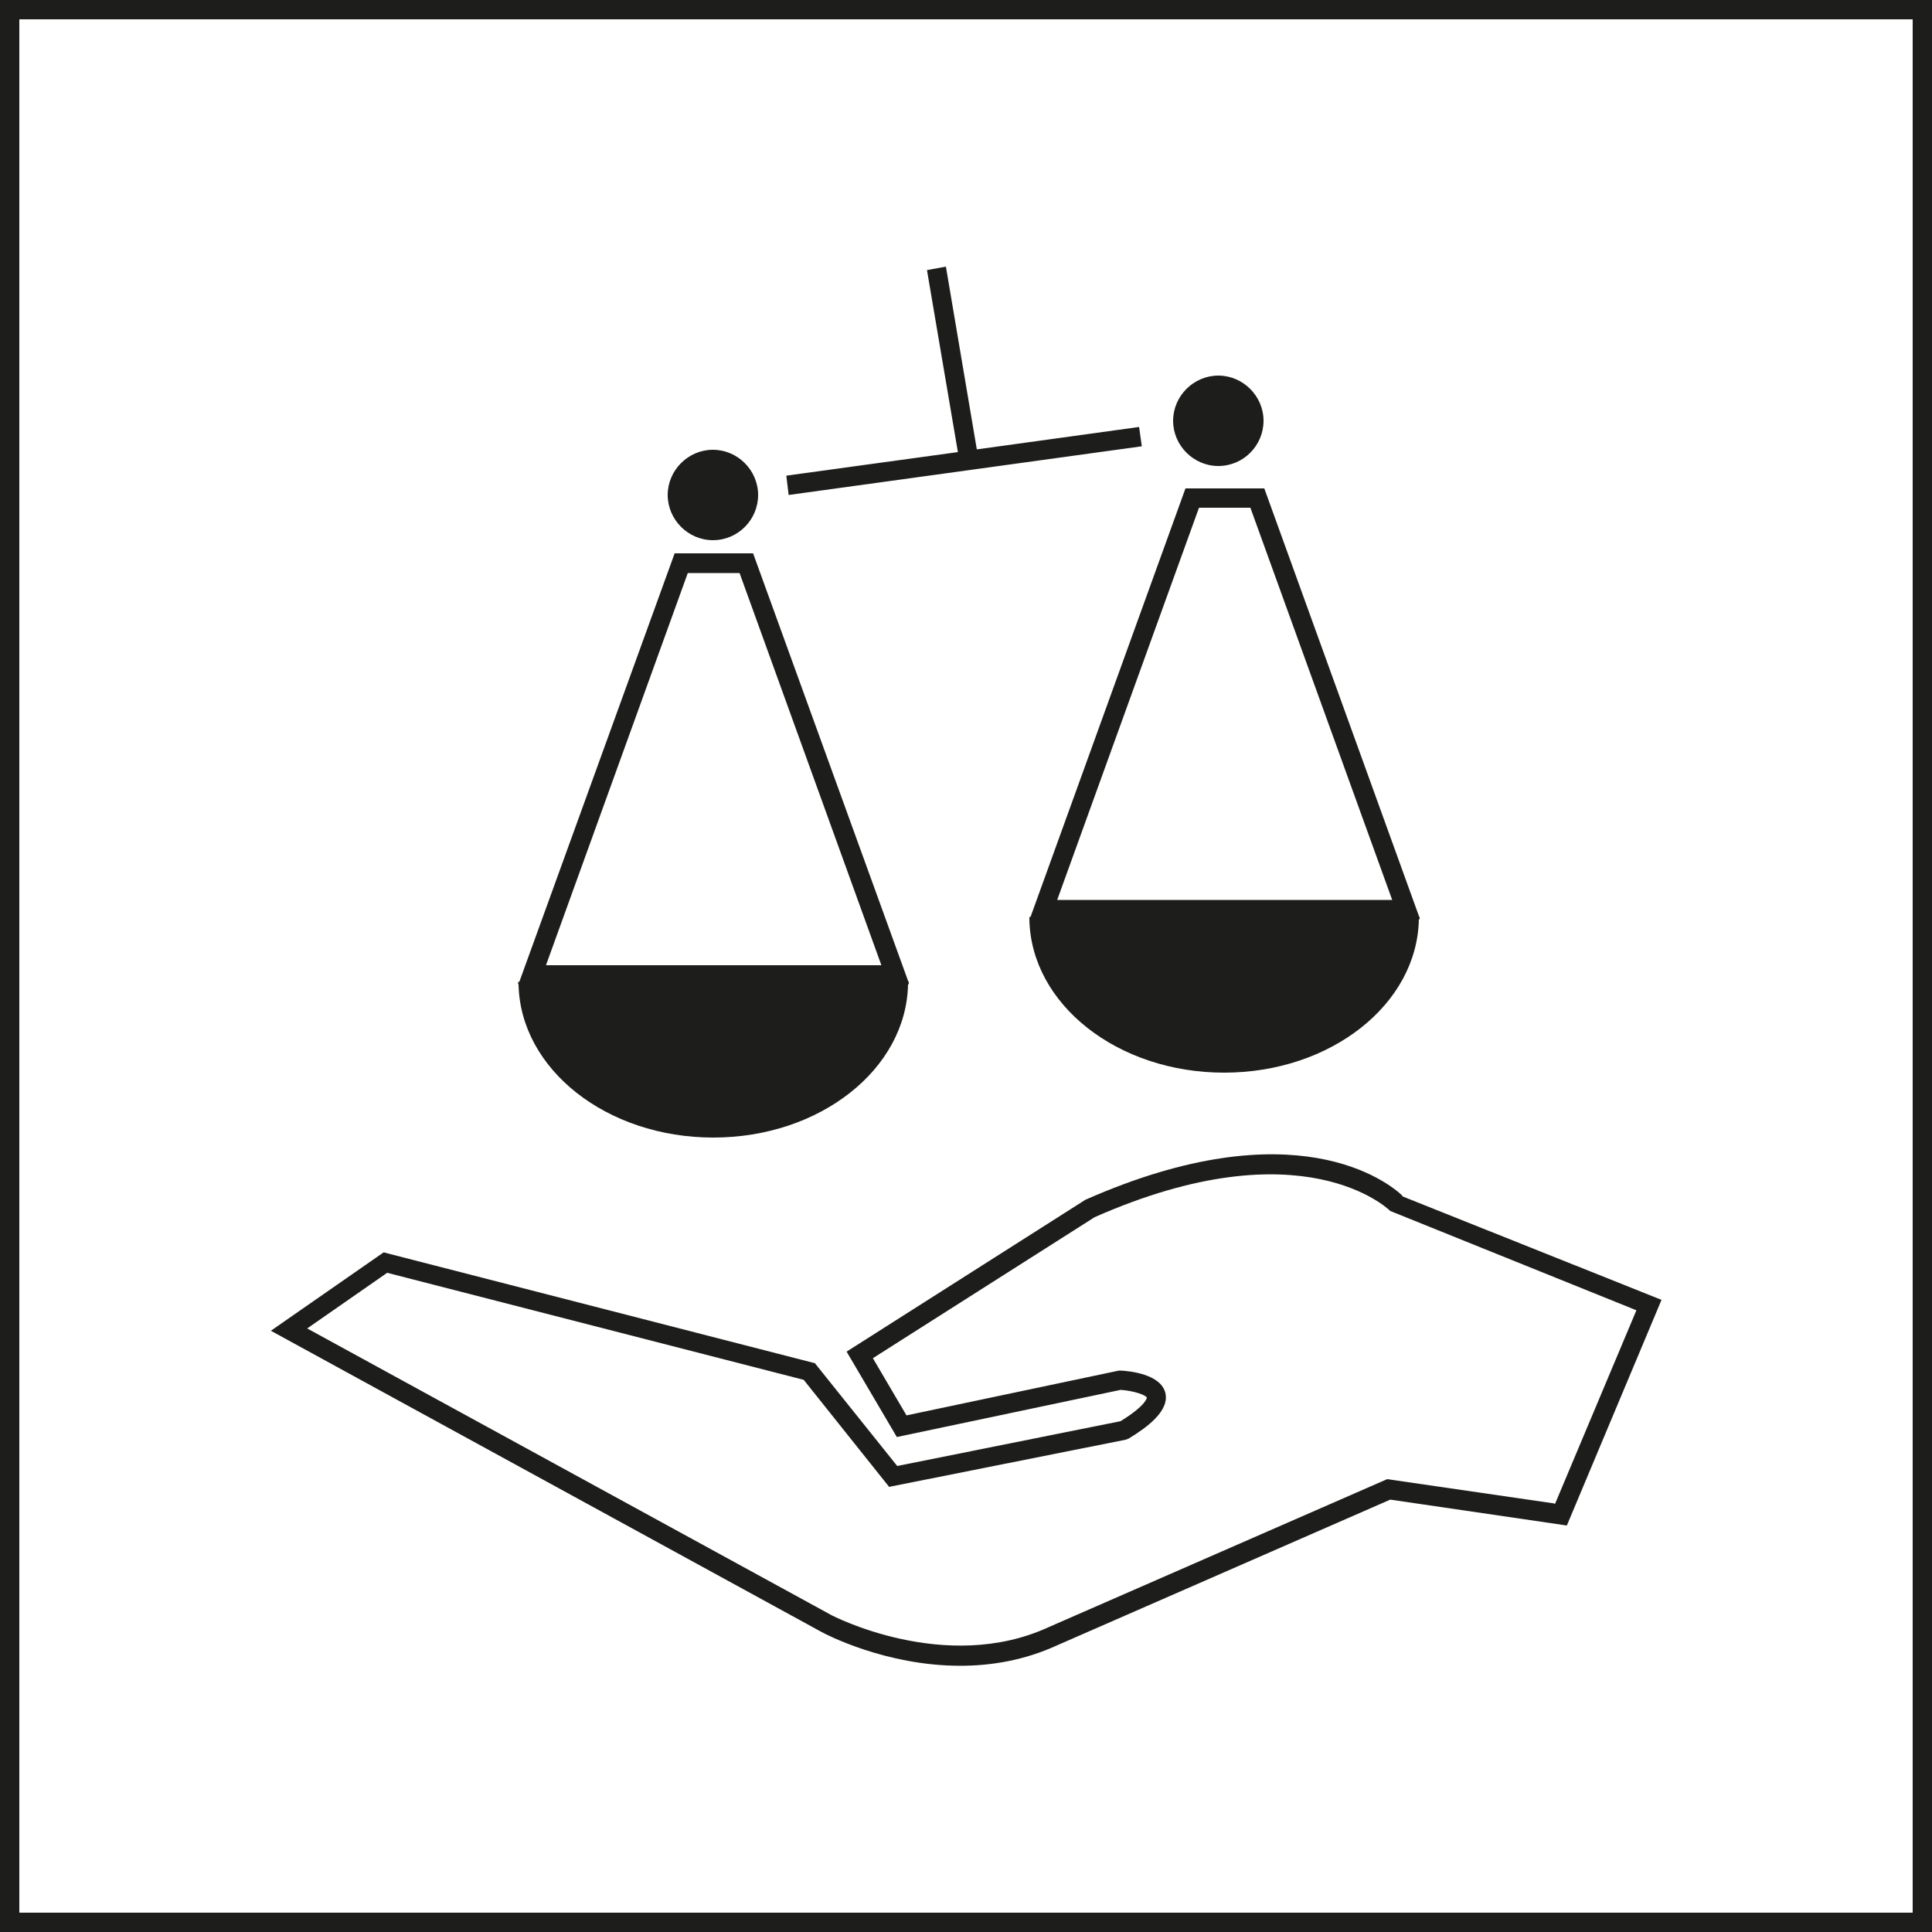 <svg xmlns="http://www.w3.org/2000/svg" viewBox="0 0 50 50"><g fill="#1d1d1b"><path d="M18.45 13.98c.65 0 1.17-.53 1.17-1.17s-.53-1.17-1.17-1.17-1.17.53-1.17 1.17.53 1.17 1.17 1.17zM31.53 12.06c.65 0 1.17-.53 1.17-1.17s-.53-1.17-1.17-1.17-1.17.53-1.17 1.17.53 1.17 1.17 1.17zM20.41 12.81l9.14-1.26-.07-.5-4.2.58-.8-4.73-.49.09.8 4.71-4.44.61.06.5zM13.42 25.47c.04 2.2 2.28 3.97 5.04 3.97s5-1.77 5.04-3.97h.02v-.03-.03h-.01l-4.02-11.09h-2.03l-4.02 11.09h-.03v.06zm4.39-10.64h1.33l3.67 10.15h-8.68l3.67-10.15zM30.68 12.64l-4.01 11.09h-.03v.06c.04 2.2 2.28 3.97 5.04 3.97s5-1.77 5.04-3.97h.02v-.03-.03h-.01l-4.01-11.09h-2.03zm-3.32 10.65l3.67-10.15h1.33l3.67 10.15h-8.67zM36.29 30.94c-.35-.33-2.77-2.29-8.2.11l-6.18 3.93 1.3 2.21L29 35.97c.33.02.65.13.68.2 0 0 0 .19-.68.61l-5.78 1.16-2.13-2.66-11.05-2.84-.11-.03-2.92 2.03 14.26 7.8c.09.05 1.65.87 3.58.87.8 0 1.66-.14 2.51-.53l8.62-3.77 4.57.67L43 33.64l-6.71-2.68zm3.94 7.97l-4.33-.63-8.76 3.83c-2.67 1.23-5.61-.3-5.64-.32L7.95 34.38l2.07-1.44 10.78 2.77 2.21 2.77 6.12-1.22.08-.03c.46-.28 1.06-.71.95-1.18-.12-.49-.93-.57-1.17-.58h-.03l-5.5 1.16-.87-1.48 5.74-3.65c5.39-2.38 7.62-.19 7.65-.16l6.37 2.57-2.11 5.02z"/></g><path fill="#1d1d1b" d="M49.5.5v49H.5V.5h49M50 0H0v50h50V0z"/></svg>